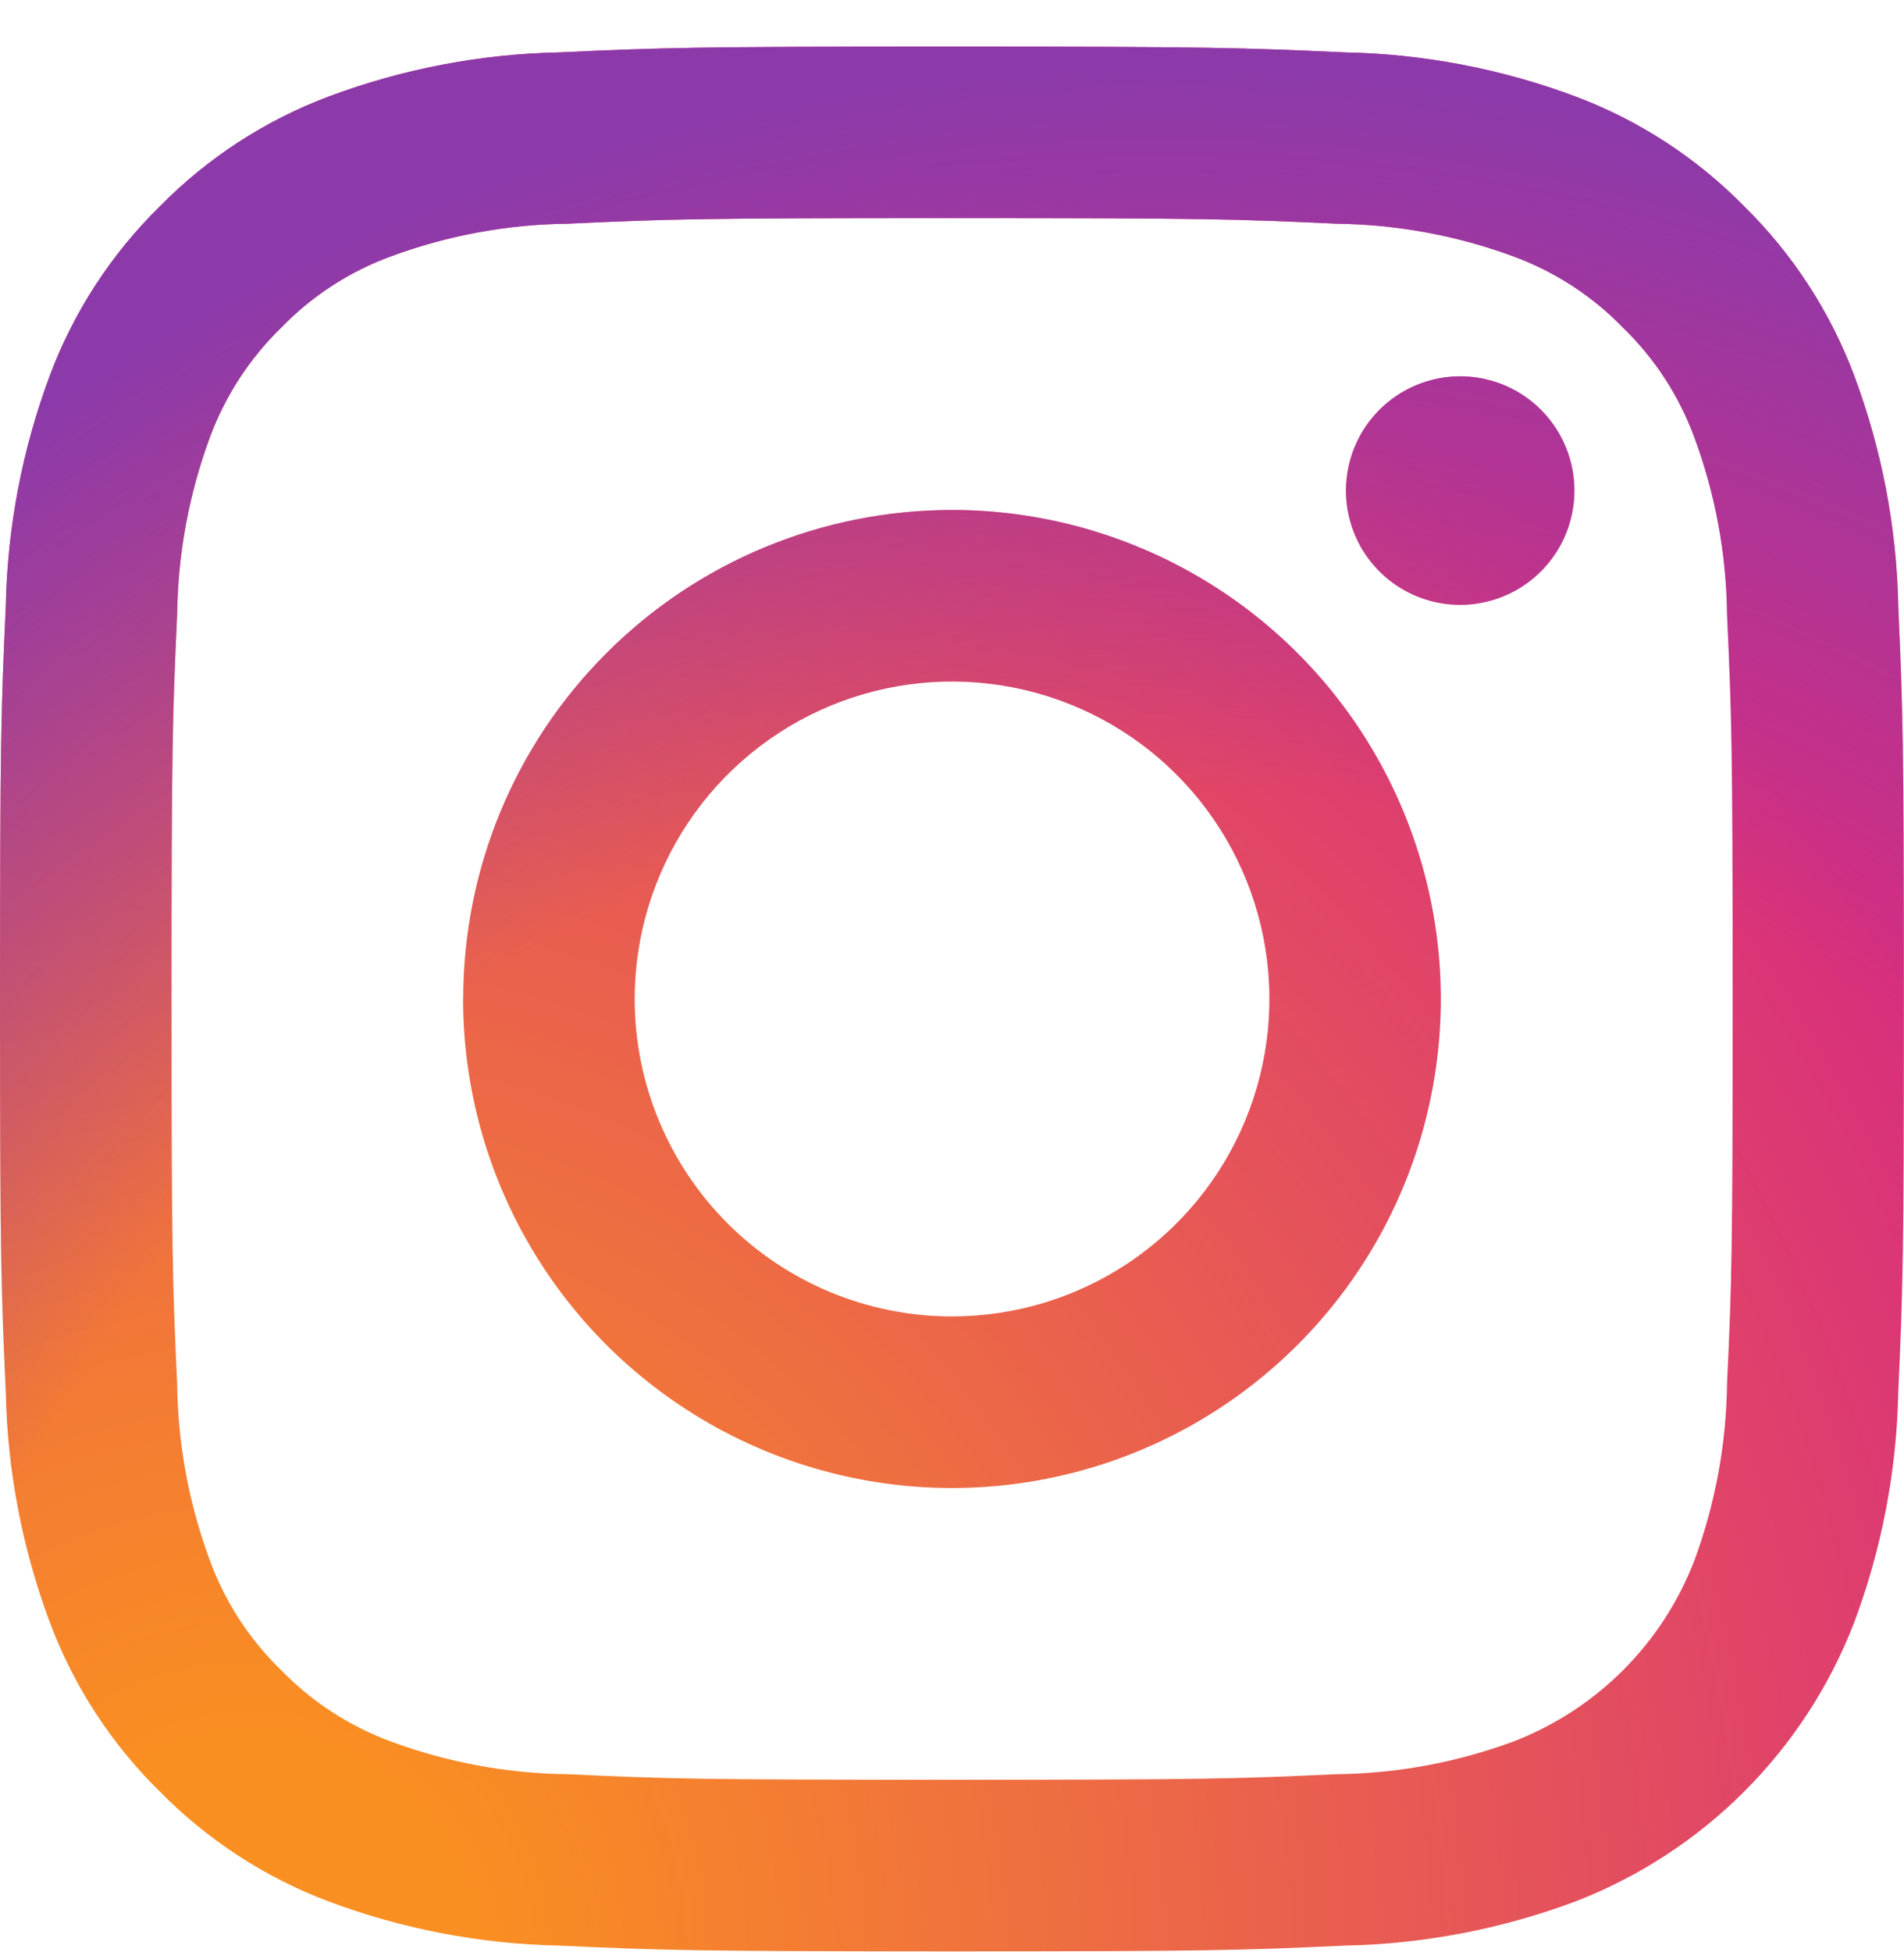<svg width="40" height="41" viewBox="0 0 40 41" fill="none" xmlns="http://www.w3.org/2000/svg">
<g clip-path="url(#clip0_2039_4392)">
<path d="M13.334 20.979C13.334 19.66 13.725 18.371 14.457 17.275C15.19 16.178 16.231 15.324 17.45 14.819C18.668 14.315 20.008 14.183 21.301 14.44C22.595 14.697 23.783 15.332 24.715 16.265C25.647 17.197 26.282 18.385 26.54 19.678C26.797 20.971 26.665 22.312 26.16 23.53C25.656 24.748 24.801 25.789 23.705 26.522C22.608 27.254 21.319 27.645 20.001 27.645C18.233 27.645 16.537 26.943 15.287 25.693C14.036 24.442 13.334 22.747 13.334 20.979ZM9.729 20.979C9.729 23.01 10.332 24.995 11.46 26.684C12.589 28.373 14.193 29.689 16.069 30.466C17.946 31.244 20.011 31.447 22.003 31.051C23.995 30.655 25.825 29.677 27.261 28.241C28.698 26.805 29.676 24.975 30.072 22.983C30.469 20.991 30.265 18.926 29.488 17.049C28.711 15.173 27.395 13.569 25.706 12.44C24.017 11.312 22.032 10.709 20.001 10.709C18.652 10.709 17.317 10.974 16.07 11.49C14.824 12.006 13.692 12.763 12.739 13.717C11.785 14.67 11.028 15.802 10.512 17.048C9.996 18.294 9.731 19.63 9.731 20.979M28.276 10.302C28.276 10.776 28.416 11.24 28.68 11.635C28.943 12.03 29.318 12.338 29.756 12.519C30.195 12.701 30.678 12.749 31.143 12.656C31.609 12.564 32.036 12.336 32.372 12C32.708 11.665 32.937 11.237 33.029 10.771C33.122 10.306 33.075 9.823 32.893 9.385C32.712 8.946 32.404 8.571 32.01 8.307C31.615 8.043 31.151 7.903 30.677 7.902C30.04 7.903 29.43 8.156 28.98 8.605C28.53 9.055 28.277 9.665 28.276 10.302M11.922 37.258C10.654 37.244 9.397 37.011 8.208 36.57C7.339 36.249 6.553 35.738 5.907 35.074C5.242 34.43 4.731 33.644 4.411 32.775C3.97 31.586 3.736 30.33 3.722 29.061C3.625 26.953 3.604 26.32 3.604 20.979C3.604 15.638 3.625 15.006 3.722 12.897C3.738 11.628 3.97 10.372 4.41 9.182C4.731 8.314 5.242 7.528 5.906 6.882C6.55 6.217 7.337 5.705 8.206 5.386C9.396 4.945 10.653 4.712 11.922 4.698C14.03 4.601 14.664 4.58 20.001 4.58C25.338 4.58 25.974 4.601 28.084 4.698C29.352 4.714 30.608 4.946 31.798 5.386C32.667 5.706 33.453 6.217 34.098 6.882C34.763 7.527 35.274 8.313 35.594 9.182C36.035 10.371 36.268 11.628 36.282 12.896C36.379 15.006 36.4 15.638 36.4 20.979C36.4 26.319 36.381 26.951 36.282 29.061C36.267 30.329 36.034 31.585 35.594 32.775C35.261 33.638 34.752 34.421 34.098 35.074C33.444 35.728 32.66 36.237 31.798 36.57C30.608 37.011 29.352 37.243 28.084 37.258C25.975 37.355 25.342 37.375 20.001 37.375C14.66 37.375 14.028 37.357 11.922 37.258ZM11.755 1.1C10.096 1.133 8.454 1.447 6.9 2.029C5.566 2.531 4.356 3.318 3.357 4.335C2.339 5.334 1.551 6.543 1.05 7.878C0.468 9.432 0.154 11.074 0.121 12.733C0.023 14.866 0 15.547 0 20.979C0 26.41 0.023 27.091 0.121 29.224C0.154 30.883 0.468 32.525 1.05 34.078C1.552 35.414 2.339 36.623 3.357 37.622C4.357 38.638 5.566 39.426 6.9 39.929C8.454 40.511 10.095 40.825 11.755 40.858C13.888 40.955 14.569 40.979 20 40.979C25.432 40.979 26.114 40.956 28.246 40.858C29.905 40.825 31.547 40.511 33.101 39.929C34.43 39.415 35.637 38.629 36.644 37.622C37.652 36.614 38.438 35.407 38.951 34.078C39.534 32.525 39.848 30.883 39.88 29.224C39.977 27.09 39.998 26.41 39.998 20.979C39.998 15.547 39.975 14.866 39.88 12.733C39.848 11.074 39.533 9.432 38.951 7.879C38.448 6.544 37.661 5.335 36.645 4.335C35.646 3.318 34.438 2.53 33.103 2.028C31.549 1.446 29.907 1.132 28.248 1.1C26.116 1.003 25.434 0.979 20.001 0.979C14.568 0.979 13.887 1.001 11.753 1.1" fill="url(#paint0_radial_2039_4392)"/>
<path d="M13.334 20.979C13.334 19.66 13.725 18.371 14.457 17.275C15.19 16.178 16.231 15.324 17.45 14.819C18.668 14.315 20.008 14.183 21.301 14.44C22.595 14.697 23.783 15.332 24.715 16.265C25.647 17.197 26.282 18.385 26.54 19.678C26.797 20.971 26.665 22.312 26.16 23.53C25.656 24.748 24.801 25.789 23.705 26.522C22.608 27.254 21.319 27.645 20.001 27.645C18.233 27.645 16.537 26.943 15.287 25.693C14.036 24.442 13.334 22.747 13.334 20.979ZM9.729 20.979C9.729 23.01 10.332 24.995 11.46 26.684C12.589 28.373 14.193 29.689 16.069 30.466C17.946 31.244 20.011 31.447 22.003 31.051C23.995 30.655 25.825 29.677 27.261 28.241C28.698 26.805 29.676 24.975 30.072 22.983C30.469 20.991 30.265 18.926 29.488 17.049C28.711 15.173 27.395 13.569 25.706 12.44C24.017 11.312 22.032 10.709 20.001 10.709C18.652 10.709 17.317 10.974 16.07 11.49C14.824 12.006 13.692 12.763 12.739 13.717C11.785 14.67 11.028 15.802 10.512 17.048C9.996 18.294 9.731 19.63 9.731 20.979M28.276 10.302C28.276 10.776 28.416 11.24 28.68 11.635C28.943 12.03 29.318 12.338 29.756 12.519C30.195 12.701 30.678 12.749 31.143 12.656C31.609 12.564 32.036 12.336 32.372 12C32.708 11.665 32.937 11.237 33.029 10.771C33.122 10.306 33.075 9.823 32.893 9.385C32.712 8.946 32.404 8.571 32.01 8.307C31.615 8.043 31.151 7.903 30.677 7.902C30.04 7.903 29.43 8.156 28.98 8.605C28.53 9.055 28.277 9.665 28.276 10.302M11.922 37.258C10.654 37.244 9.397 37.011 8.208 36.57C7.339 36.249 6.553 35.738 5.907 35.074C5.242 34.43 4.731 33.644 4.411 32.775C3.97 31.586 3.736 30.33 3.722 29.061C3.625 26.953 3.604 26.32 3.604 20.979C3.604 15.638 3.625 15.006 3.722 12.897C3.738 11.628 3.97 10.372 4.41 9.182C4.731 8.314 5.242 7.528 5.906 6.882C6.55 6.217 7.337 5.705 8.206 5.386C9.396 4.945 10.653 4.712 11.922 4.698C14.03 4.601 14.664 4.58 20.001 4.58C25.338 4.58 25.974 4.601 28.084 4.698C29.352 4.714 30.608 4.946 31.798 5.386C32.667 5.706 33.453 6.217 34.098 6.882C34.763 7.527 35.274 8.313 35.594 9.182C36.035 10.371 36.268 11.628 36.282 12.896C36.379 15.006 36.4 15.638 36.4 20.979C36.4 26.319 36.381 26.951 36.282 29.061C36.267 30.329 36.034 31.585 35.594 32.775C35.261 33.638 34.752 34.421 34.098 35.074C33.444 35.728 32.66 36.237 31.798 36.57C30.608 37.011 29.352 37.243 28.084 37.258C25.975 37.355 25.342 37.375 20.001 37.375C14.66 37.375 14.028 37.357 11.922 37.258ZM11.755 1.1C10.096 1.133 8.454 1.447 6.9 2.029C5.566 2.531 4.356 3.318 3.357 4.335C2.339 5.334 1.551 6.543 1.05 7.878C0.468 9.432 0.154 11.074 0.121 12.733C0.023 14.866 0 15.547 0 20.979C0 26.41 0.023 27.091 0.121 29.224C0.154 30.883 0.468 32.525 1.05 34.078C1.552 35.414 2.339 36.623 3.357 37.622C4.357 38.638 5.566 39.426 6.9 39.929C8.454 40.511 10.095 40.825 11.755 40.858C13.888 40.955 14.569 40.979 20 40.979C25.432 40.979 26.114 40.956 28.246 40.858C29.905 40.825 31.547 40.511 33.101 39.929C34.43 39.415 35.637 38.629 36.644 37.622C37.652 36.614 38.438 35.407 38.951 34.078C39.534 32.525 39.848 30.883 39.88 29.224C39.977 27.09 39.998 26.41 39.998 20.979C39.998 15.547 39.975 14.866 39.88 12.733C39.848 11.074 39.533 9.432 38.951 7.879C38.448 6.544 37.661 5.335 36.645 4.335C35.646 3.318 34.438 2.53 33.103 2.028C31.549 1.446 29.907 1.132 28.248 1.1C26.116 1.003 25.434 0.979 20.001 0.979C14.568 0.979 13.887 1.001 11.753 1.1" fill="url(#paint1_radial_2039_4392)"/>
</g>
<defs>
<radialGradient id="paint0_radial_2039_4392" cx="0" cy="0" r="1" gradientUnits="userSpaceOnUse" gradientTransform="translate(5.314 41.167) scale(52.217 52.215)">
<stop offset="0.09" stop-color="#FA8F21"/>
<stop offset="0.78" stop-color="#D82D7E"/>
</radialGradient>
<radialGradient id="paint1_radial_2039_4392" cx="0" cy="0" r="1" gradientUnits="userSpaceOnUse" gradientTransform="translate(24.259 42.959) scale(41.154 41.152)">
<stop offset="0.64" stop-color="#8C3AAA" stop-opacity="0"/>
<stop offset="1" stop-color="#8C3AAA"/>
</radialGradient>
<clipPath id="clip0_2039_4392">
<rect width="40" height="40" fill="white" transform="translate(0 0.979)"/>
</clipPath>
</defs>
</svg>
